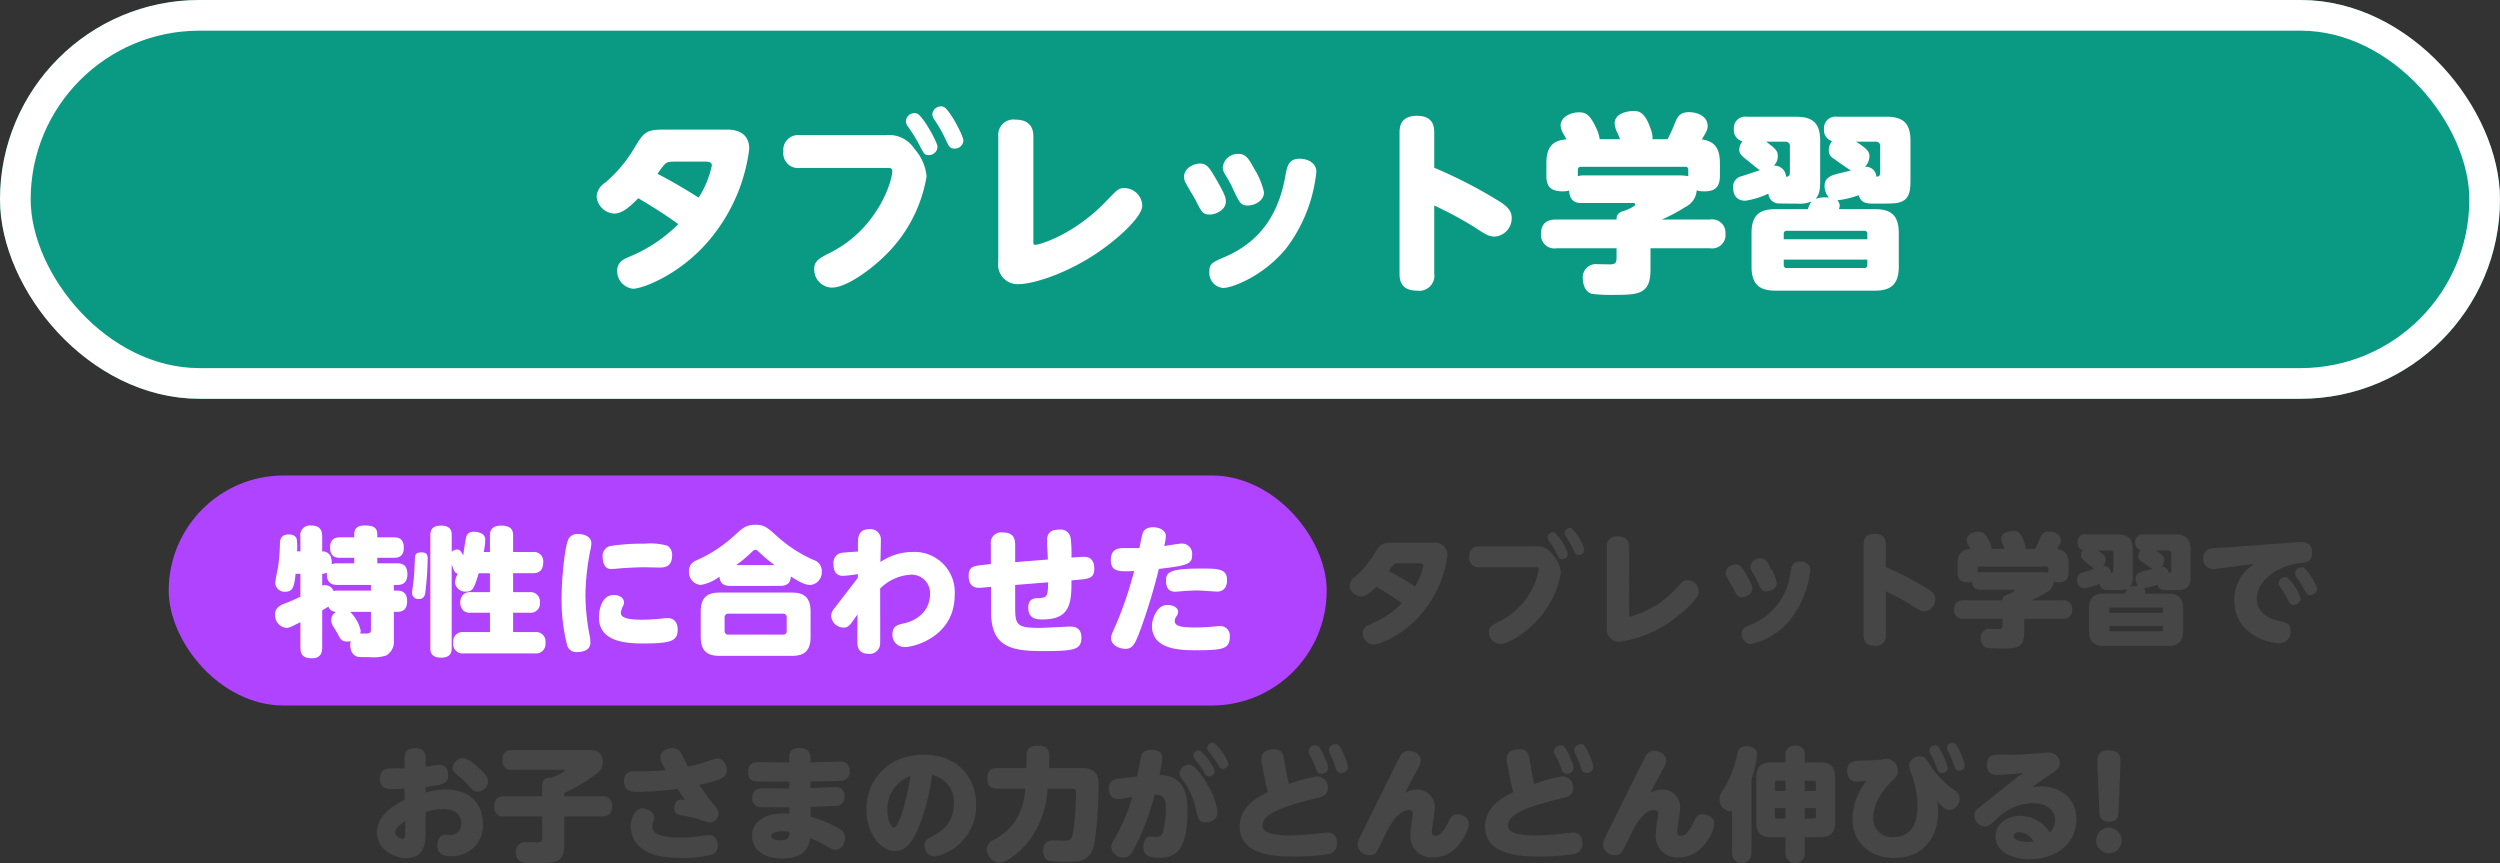 <svg xmlns="http://www.w3.org/2000/svg" width="326" height="112.6" viewBox="0 0 326 112.6">
  <rect x="0" y="0" width="326" height="112.6" fill="#333333" stroke="none"/>
  <g id="グループ_15456" data-name="グループ 15456" transform="translate(-32 -70)">
    <g id="グループ_15121" data-name="グループ 15121" transform="translate(-6 3.75)">
      <path id="パス_67479" data-name="パス 67479" d="M-110.256-10.816c-.512,0-1.44.016-1.888.032-.624.016-1.312.192-1.312,1.3,0,1.376.928,1.376,1.712,1.376.592,0,1.056-.032,1.488-.048v1.488c-1.28.592-3.6,1.968-3.6,4.224S-111.488.9-110.064.9c2.56,0,2.56-2.208,2.56-3.552V-5.088a7.371,7.371,0,0,1,2.272-.416c2.112,0,2.384,1.3,2.384,1.856a1.408,1.408,0,0,1-1.44,1.536c-.16,0-.592-.048-.7-.048-.688,0-.992.768-.992,1.376,0,1.152.8,1.44,1.824,1.44A4.056,4.056,0,0,0-100.016-3.6c0-1.888-1.088-4.448-4.816-4.448a9.255,9.255,0,0,0-2.672.4v-.736c2.176-.272,2.944-.368,2.944-1.52,0-.72-.336-1.36-1.184-1.36-.24,0-1.472.208-1.76.24v-1.008c0-.464,0-1.408-1.376-1.408s-1.376.944-1.376,1.424Zm.1,8.432c0,.448,0,.752-.32.752-.368,0-.992-.32-.992-.816s.608-1.04,1.312-1.472Zm7.5-9.744a1.348,1.348,0,0,0-1.312,1.248c0,.336.16.592.656.992a9.349,9.349,0,0,1,1.328,1.232c.592.672.8.88,1.28.88A1.371,1.371,0,0,0-99.36-9.1c0-.544-.336-.976-1.264-1.808C-101.5-11.68-102.064-12.128-102.656-12.128Zm13.232,7.584h4.912c.96,0,1.328-.432,1.328-1.392a1.157,1.157,0,0,0-1.328-1.232h-4.912v-.416a23.244,23.244,0,0,0,3.792-2.208c.864-.592,1.232-1.008,1.232-1.856,0-1.552-1.248-1.552-1.84-1.552h-9.92c-.928,0-1.328.416-1.328,1.36a1.149,1.149,0,0,0,1.328,1.216h6.72c.032,0,.112.016.112.1,0,.064-.032.08-.272.224a6.766,6.766,0,0,1-1.616.736c-.592,0-1.088.144-1.088,1.072v1.328h-4.912c-.96,0-1.328.448-1.328,1.392a1.149,1.149,0,0,0,1.328,1.232H-92.3v2.88c0,.464-.288.5-.576.5-.224,0-1.264-.032-1.5-.032A1.267,1.267,0,0,0-95.744.144a1.355,1.355,0,0,0,.688,1.248,5.24,5.24,0,0,0,1.984.16c2.384,0,3.648,0,3.648-2.256Zm17.616-4.1c3.488-.768,3.568-1.216,3.568-1.92,0-.624-.352-1.52-1.216-1.52a3,3,0,0,0-1.072.288,22.4,22.4,0,0,1-2.752.768c-.144-.272-.816-1.616-1.008-1.9a1.222,1.222,0,0,0-1.024-.512c-.512,0-1.568.288-1.568,1.216,0,.368.144.672.7,1.648a33.686,33.686,0,0,1-3.92.144c-.8,0-1.52.128-1.52,1.312,0,1.376,1.072,1.376,1.856,1.376a41.836,41.836,0,0,0,5.1-.384c.5.752.736,1.088,1.024,1.472a2.81,2.81,0,0,0-.56-.08c-.624,0-.88.672-.88,1.1,0,.608.288.848.944.96a14.864,14.864,0,0,1,1.952.416,14.936,14.936,0,0,0,1.776.528A1.2,1.2,0,0,0-69.312-4.96a1.228,1.228,0,0,0-.368-.832C-70.448-6.7-71.136-7.664-71.808-8.64Zm-6.144,5.408a1.781,1.781,0,0,1,.176-.736,1.2,1.2,0,0,0,.08-.416c0-.7-.8-1.2-1.52-1.2-1.12,0-1.536,1.52-1.536,2.384a3.561,3.561,0,0,0,.688,2.08C-78.816.592-76.416.864-74.224.864a14.238,14.238,0,0,0,4.08-.432,1.209,1.209,0,0,0,.736-1.216c0-.7-.352-1.312-1.152-1.312-.16,0-1.392.16-1.52.176a18.939,18.939,0,0,1-2.24.144C-76.016-1.776-77.952-2-77.952-3.232ZM-57.312-9.1c3.472-.064,3.872-.064,4.176-.112a1.105,1.105,0,0,0,.928-1.232,1.145,1.145,0,0,0-1.28-1.248c-.544,0-3.232.1-3.84.112v-.688c0-.976-.752-1.2-1.392-1.2-.592,0-1.408.208-1.376,1.232l.016.672h-.24c-.512,0-3.024-.048-3.6-.048-.512,0-1.52,0-1.52,1.264,0,1.2.784,1.232,1.248,1.264s3.9.016,4.128,0v.9c-.08,0-.448.016-.528.016-.448,0-2.656-.048-2.912-.048-.7,0-1.392.208-1.392,1.232a1.079,1.079,0,0,0,.96,1.216c.56.08,3.328.032,3.888.032V-4.9c-4.88-.272-4.88,2.544-4.88,2.9,0,2.016,1.856,2.944,3.936,2.944,3.248,0,3.52-1.856,3.632-2.656a11.406,11.406,0,0,1,1.744.832c1.072.608,1.232.672,1.568.672.912,0,1.232-.944,1.232-1.5,0-.832-.432-1.072-1.04-1.408A16.945,16.945,0,0,0-57.28-4.5l-.016-1.3c1.568-.032,2.944-.1,3.232-.112A1.093,1.093,0,0,0-52.88-7.12,1.1,1.1,0,0,0-54.1-8.368c-.464,0-2.7.128-3.216.128Zm-2.736,6.56c-.016.672-.1,1.12-1.216,1.12-.8,0-1.184-.256-1.184-.56,0-.32.48-.624,1.536-.624A5.454,5.454,0,0,1-60.048-2.544Zm18.576-7.408a3.574,3.574,0,0,1,2.848,3.808A4.24,4.24,0,0,1-41.04-2.176c-1.152.656-1.392.768-1.392,1.44A1.38,1.38,0,0,0-41.056.688a6.745,6.745,0,0,0,5.344-6.8c0-3.424-2.352-6.48-6.816-6.48-4.544,0-7.488,3.152-7.488,7.152,0,3.152,1.872,5.408,3.7,5.408,1.344,0,2.176-.976,2.96-2.736A26.8,26.8,0,0,0-41.472-9.952Zm-2.8.144C-44.864-6-45.9-3.072-46.416-3.072c-.352,0-.864-.8-.864-2.24A4.534,4.534,0,0,1-44.272-9.808Zm14.96,1.648a8.2,8.2,0,0,1-1.6,4.624,7.785,7.785,0,0,1-2.672,2.128A1.273,1.273,0,0,0-34.32-.272,1.79,1.79,0,0,0-32.688,1.5c.912,0,2.7-1.312,3.92-2.928A12.4,12.4,0,0,0-26.4-8.16h3.088c.336,0,.624,0,.624.528a38.57,38.57,0,0,1-.3,4.592c-.176,1.584-.384,1.664-1.328,1.664-.208,0-1.152-.032-1.376-.032-.256,0-1.28,0-1.28,1.344,0,.352.112,1.136.752,1.312a12.661,12.661,0,0,0,2.1.112c.9,0,1.264-.016,1.52-.032A2.309,2.309,0,0,0-20.48-.336c.56-1.68.736-7.04.736-8.08,0-.912-.048-1.52-.608-2-.48-.4-.96-.432-1.984-.432h-3.872c.016-.432.032-1.056.032-1.488,0-.784-.144-1.424-1.5-1.424-1.264,0-1.392.64-1.44.96,0,.064-.032,1.68-.048,1.952h-3.776c-.992,0-1.3.448-1.3,1.36,0,1.12.56,1.328,1.3,1.328Zm12.368-1.328c-.64.08-1.456.176-1.456,1.3,0,.288.048,1.376,1.152,1.376.288,0,1.456-.192,1.9-.256a24.362,24.362,0,0,1-1.984,4.848C-18.016-.992-18.1-.816-18.1-.544A1.554,1.554,0,0,0-16.48.816c.72,0,.992-.48,1.28-.976a32.635,32.635,0,0,0,2.768-7.216c1.28-.032,1.456.608,1.456,1.792a11.662,11.662,0,0,1-.384,3.136.869.869,0,0,1-.928.592c-.112,0-.624-.064-.752-.064-.544,0-.864.64-.864,1.344,0,1.168.752,1.424,2.032,1.424,1.9,0,3.744-.592,3.728-6.208,0-3.968-1.952-4.5-3.648-4.608a18.362,18.362,0,0,0,.352-2.24c0-.768-.768-1.024-1.424-1.024-.672,0-1.184.24-1.328.832-.08.32-.448,2.368-.512,2.64Zm10.4-3.648a.73.73,0,0,0-.848.672.862.862,0,0,0,.24.512,10.094,10.094,0,0,1,1.12,1.584c.224.416.432.608.736.608a.729.729,0,0,0,.7-.688A6.352,6.352,0,0,0-6.544-13.136ZM-7.968-11.28a1.2,1.2,0,0,0-1.216,1.136c0,.32.112.5.576,1.088A9.577,9.577,0,0,1-7.04-5.408c.272,1.232.384,1.648,1.28,1.648.592,0,1.52-.352,1.52-1.28a8.172,8.172,0,0,0-1.232-3.5C-6.032-9.568-7.12-11.28-7.968-11.28Zm3.232-2.864a.741.741,0,0,0-.864.688.868.868,0,0,0,.24.5,12.14,12.14,0,0,1,1.136,1.6c.224.4.368.608.7.608a.718.718,0,0,0,.72-.672A6.373,6.373,0,0,0-4.736-14.144Zm9.184,2.112c-.144-.8-.4-1.264-1.328-1.264-.672,0-1.648.224-1.648,1.232a4.121,4.121,0,0,0,.08.7l.416,2.112c.112.576.16.784.368,1.552-1.072.512-3.68,1.744-3.68,4.48,0,3.9,5.04,3.9,6.912,3.9A27.674,27.674,0,0,0,10.336.352,1.316,1.316,0,0,0,11.344-1.04c0-.928-.432-1.392-1.264-1.392-.144,0-1.36.144-1.552.16a29.082,29.082,0,0,1-3.264.208c-1.056,0-3.632,0-3.632-1.3,0-1.76,3.648-2.688,7.28-3.616.528-.128,1.232-.32,1.232-1.248A1.426,1.426,0,0,0,8.768-9.76a19.616,19.616,0,0,0-3.7.992c-.032-.112-.224-.9-.256-1.12ZM8.8-13.76a.561.561,0,0,0-.256-.048.867.867,0,0,0-.9.784.919.919,0,0,0,.1.4,10.8,10.8,0,0,1,.832,1.792c.192.592.336.72.752.72a.835.835,0,0,0,.88-.768C10.208-11.216,9.28-13.552,8.8-13.76Zm2.656-.144a.775.775,0,0,0-.288-.048.854.854,0,0,0-.9.784,1.387,1.387,0,0,0,.176.512,9.82,9.82,0,0,1,.688,1.68c.128.432.256.768.752.768a.866.866,0,0,0,.9-.784C12.784-11.344,11.9-13.7,11.456-13.9Zm8.768,6.288c.384-.784,1.1-2.128,1.408-2.672.512-.928.64-1.184.64-1.568,0-.912-1.072-1.232-1.536-1.232a1.219,1.219,0,0,0-1.184.752c-.32.544-4,8.064-4.768,9.584-.656,1.312-.752,1.568-.752,1.936A1.5,1.5,0,0,0,15.584.512a1,1,0,0,0,.928-.448c.192-.288.736-1.376,1.072-2.1.832-1.776,1.872-3.328,3.136-3.328a.47.47,0,0,1,.512.5c0,.128-.1.672-.144,1.008a13.392,13.392,0,0,0-.176,1.728A2.749,2.749,0,0,0,23.9.8c3.264,0,4.64-3.6,4.64-4.368,0-.912-.992-1.248-1.5-1.248-.576,0-.832.24-1.136.912-.48,1.056-1.024,1.9-1.7,1.9-.336,0-.5-.192-.5-.56,0-.272.384-2.56.384-3.04a2.285,2.285,0,0,0-2.432-2.432A2.893,2.893,0,0,0,20.224-7.616Zm16.224-4.416c-.144-.8-.4-1.264-1.328-1.264-.672,0-1.648.224-1.648,1.232a4.121,4.121,0,0,0,.08.7l.416,2.112c.112.576.16.784.368,1.552-1.072.512-3.68,1.744-3.68,4.48,0,3.9,5.04,3.9,6.912,3.9A27.674,27.674,0,0,0,42.336.352,1.316,1.316,0,0,0,43.344-1.04c0-.928-.432-1.392-1.264-1.392-.144,0-1.36.144-1.552.16a29.082,29.082,0,0,1-3.264.208c-1.056,0-3.632,0-3.632-1.3,0-1.76,3.648-2.688,7.28-3.616.528-.128,1.232-.32,1.232-1.248A1.426,1.426,0,0,0,40.768-9.76a19.616,19.616,0,0,0-3.7.992c-.032-.112-.224-.9-.256-1.12ZM40.8-13.76a.561.561,0,0,0-.256-.048.867.867,0,0,0-.9.784.919.919,0,0,0,.1.4,10.8,10.8,0,0,1,.832,1.792c.192.592.336.72.752.72a.835.835,0,0,0,.88-.768C42.208-11.216,41.28-13.552,40.8-13.76Zm2.656-.144a.775.775,0,0,0-.288-.048.854.854,0,0,0-.9.784,1.387,1.387,0,0,0,.176.512,9.82,9.82,0,0,1,.688,1.68c.128.432.256.768.752.768a.866.866,0,0,0,.9-.784C44.784-11.344,43.9-13.7,43.456-13.9Zm8.768,6.288c.384-.784,1.1-2.128,1.408-2.672.512-.928.64-1.184.64-1.568,0-.912-1.072-1.232-1.536-1.232a1.219,1.219,0,0,0-1.184.752c-.32.544-4,8.064-4.768,9.584-.656,1.312-.752,1.568-.752,1.936A1.5,1.5,0,0,0,47.584.512a1,1,0,0,0,.928-.448c.192-.288.736-1.376,1.072-2.1.832-1.776,1.872-3.328,3.136-3.328a.47.47,0,0,1,.512.5c0,.128-.1.672-.144,1.008a13.392,13.392,0,0,0-.176,1.728A2.749,2.749,0,0,0,55.9.8c3.264,0,4.64-3.6,4.64-4.368,0-.912-.992-1.248-1.5-1.248-.576,0-.832.24-1.136.912-.48,1.056-1.024,1.9-1.7,1.9-.336,0-.5-.192-.5-.56,0-.272.384-2.56.384-3.04a2.285,2.285,0,0,0-2.432-2.432A2.893,2.893,0,0,0,52.224-7.616ZM72.352-1.824H74.3c1.264,0,2-.432,2-1.984V-9.584c0-1.552-.736-2-2-2H72.352v-.864a1.144,1.144,0,0,0-1.264-1.312,1.151,1.151,0,0,0-1.264,1.312v.864H68.016c-1.264,0-2,.432-2,2v5.776c0,1.552.736,1.984,2,1.984h1.808V.288a1.264,1.264,0,1,0,2.528,0Zm-3.9-7.1a.231.231,0,0,1,.24-.256h1.136v1.328H68.448Zm3.9,1.072V-9.184h1.2a.231.231,0,0,1,.24.256v1.072ZM69.824-5.632v1.376H68.688a.224.224,0,0,1-.24-.256v-1.12Zm2.528,0h1.44v1.12a.224.224,0,0,1-.24.256h-1.2Zm-6.96-3.76a14,14,0,0,0,.736-3.216.955.955,0,0,0-.24-.688,1.612,1.612,0,0,0-1.1-.384c-.992,0-1.152.592-1.216.848A13.478,13.478,0,0,1,62.1-8.688c-.832,1.36-.864,1.408-.864,1.84a1.493,1.493,0,0,0,1.632,1.616V.3a1.264,1.264,0,1,0,2.528,0Zm24.16-4.368a.49.49,0,0,0-.24-.048.711.711,0,0,0-.736.656,1.262,1.262,0,0,0,.16.448,11.215,11.215,0,0,1,.8,1.792c.176.544.368.72.7.72a.709.709,0,0,0,.736-.672C90.976-11.216,90.048-13.536,89.552-13.76Zm2.32-.336a.69.69,0,0,0-.272-.048.7.7,0,0,0-.72.64,1.366,1.366,0,0,0,.144.432,14.6,14.6,0,0,1,.752,1.808c.176.528.32.752.736.752a.682.682,0,0,0,.7-.672C93.216-11.536,92.336-13.872,91.872-14.1ZM89.6-6.528c.832.944,1.2,1.152,1.616,1.152A1.522,1.522,0,0,0,92.544-6.9a1.327,1.327,0,0,0-.64-1.04,11.57,11.57,0,0,1-3.1-3.136c-.752-1.136-.848-1.28-1.44-1.28a1.306,1.306,0,0,0-1.408,1.184,2.929,2.929,0,0,0,.3,1.072,12.355,12.355,0,0,1,.784,4.208c0,1.424-.272,4.048-3.216,4.048A2.386,2.386,0,0,1,81.28-4.352c0-2.432,1.968-4.352,2.7-5.072a1.319,1.319,0,0,0,.5-1.024,1.521,1.521,0,0,0-1.408-1.6c-.192,0-.912.112-1.072.128-.72.064-1.328.1-2.5.112-.7.016-1.632.1-1.632,1.344,0,.784.432,1.392,1.152,1.392.16,0,.544-.032,1.392-.128A8.253,8.253,0,0,0,78.56-4.224c0,3.184,2.368,5.1,5.472,5.1,3.968,0,5.7-2.944,5.7-6.032A6.164,6.164,0,0,0,89.6-6.528Zm11.2-3.68c-1.312.992-3.376,2.656-4.672,3.68-1.536,1.2-1.664,1.328-1.664,1.872a1.44,1.44,0,0,0,1.392,1.424c.432,0,.592-.128,1.392-.848A6.9,6.9,0,0,1,102-6.272c2.016,0,2.992,1.04,2.992,2.256a2.152,2.152,0,0,1-.7,1.584A4.557,4.557,0,0,0,100.4-4.608c-1.648,0-3.184,1.024-3.184,2.656,0,2.128,2.288,2.992,4.432,2.992,2.944,0,6.112-1.6,6.112-5.264,0-2.848-2.32-4.224-4.576-4.224a8.586,8.586,0,0,0-1.216.112c1.12-.832,1.136-.832,2.048-1.44,1.424-.96,1.584-1.088,1.584-1.68a1.406,1.406,0,0,0-1.472-1.408c-.368,0-2.176.16-3.216.24-.9.064-1.824.032-3.344.032-.768,0-1.488.192-1.488,1.312,0,1.056.672,1.328,1.424,1.328C98.32-9.952,100.1-10.128,100.8-10.208Zm1.36,8.928a5.928,5.928,0,0,1-.848.064c-.752,0-1.728-.24-1.728-.736,0-.256.208-.528.7-.528A2.294,2.294,0,0,1,102.16-1.28Zm8.592-4c.032.592.048,1.424,1.264,1.424,1.184,0,1.216-.8,1.248-1.424l.24-6.048c.032-.784.08-1.84-1.568-1.84-1.5,0-1.472,1.136-1.44,1.84ZM112-3.072a1.673,1.673,0,0,0-1.664,1.664A1.663,1.663,0,0,0,112,.256a1.653,1.653,0,0,0,1.664-1.664A1.663,1.663,0,0,0,112-3.072Z" transform="translate(201 177.25)" fill="#464646"/>
      <g id="グループ_14776" data-name="グループ 14776" transform="translate(5.5 48.25)">
        <g id="グループ_14775" data-name="グループ 14775" transform="translate(-58 13)">
          <path id="パス_67478" data-name="パス 67478" d="M-56.928-12.224c-1.536,0-1.68.256-2.512,1.632a11.22,11.22,0,0,1-2.4,2.816,1.452,1.452,0,0,0-.688,1.136,1.552,1.552,0,0,0,1.472,1.424c.672,0,1.312-.576,2-1.28,1.664.976,2.608,1.632,3.344,2.16a12.463,12.463,0,0,1-4.08,2.72c-.432.176-1.024.432-1.024,1.184a1.482,1.482,0,0,0,1.328,1.488c.832,0,4.32-1.312,6.8-4.608a14.575,14.575,0,0,0,2.9-7.056,1.616,1.616,0,0,0-1.872-1.616Zm3.392,2.672c.3,0,.624.016.624.32a8.074,8.074,0,0,1-1.1,2.688c-.944-.608-2.176-1.344-3.424-1.984a5.146,5.146,0,0,1,.624-.832c.16-.16.368-.192.848-.192Zm15.36.528c.176,0,.32.032.32.256A9.622,9.622,0,0,1-42.944-2c-1.024.528-1.424.72-1.424,1.424A1.5,1.5,0,0,0-42.9.96c1.264,0,3.312-1.584,4.256-2.5A11.941,11.941,0,0,0-34.992-8.32,3.978,3.978,0,0,0-36-10.608a2.514,2.514,0,0,0-2.4-1.152h-7.168a1.234,1.234,0,0,0-1.376,1.36,1.233,1.233,0,0,0,1.376,1.376Zm4.592-5.1a.409.409,0,0,0-.176-.032.716.716,0,0,0-.752.672.992.992,0,0,0,.192.464,11.624,11.624,0,0,1,.96,1.712c.208.448.3.672.7.672a.71.71,0,0,0,.736-.672A6.762,6.762,0,0,0-33.584-14.128Zm-2.224.56a.384.384,0,0,0-.16-.032.719.719,0,0,0-.752.688.9.9,0,0,0,.208.48,15.043,15.043,0,0,1,.848,1.36c.464.9.5.976.864.976a.72.72,0,0,0,.72-.688A6.733,6.733,0,0,0-35.808-13.568Zm9.728,1.9c0-1.088-.72-1.392-1.488-1.392a1.275,1.275,0,0,0-1.44,1.392v10.5A1.621,1.621,0,0,0-27.28.672,15.389,15.389,0,0,0-19.7-2.7c1.056-.816,2.7-2.32,2.7-3.184a1.508,1.508,0,0,0-1.472-1.456c-.5,0-.592.112-1.456,1.008a12.237,12.237,0,0,1-6,3.728c-.16,0-.16-.08-.16-.336ZM-13.5-8.272a1.092,1.092,0,0,0,.16.544c.1.192.656,1.12.768,1.328.544,1.072.64,1.264,1.216,1.264s1.344-.432,1.344-1.072c0-.32-.064-.592-.816-1.888-.56-.944-.752-1.3-1.36-1.3C-12.608-9.392-13.5-9.072-13.5-8.272Zm3.232-.816a1.187,1.187,0,0,0,.192.608,11.027,11.027,0,0,1,.688,1.264c.512,1.088.624,1.328,1.216,1.328.528,0,1.344-.368,1.344-1.1A6.288,6.288,0,0,0-7.648-8.96c-.48-.88-.72-1.232-1.3-1.232A1.251,1.251,0,0,0-10.272-9.088Zm7.808.4c0-.752-.7-1.1-1.392-1.1-.944,0-1.056.656-1.2,1.472A8.261,8.261,0,0,1-10.1-1.6c-1.072.464-1.3.56-1.3,1.248A1.26,1.26,0,0,0-10.24.992,9.115,9.115,0,0,0-4.976-2.32,12.655,12.655,0,0,0-2.464-8.688Zm9.84,2.8a30.721,30.721,0,0,1,3.408,1.84c.88.576,1.152.752,1.664.752A1.53,1.53,0,0,0,13.84-4.864c0-.512-.272-.88-.96-1.328a39.361,39.361,0,0,0-5.5-2.848v-2.9c0-.464-.032-1.44-1.44-1.44-1.44,0-1.456,1.008-1.456,1.44V-.224c0,.48.048,1.44,1.456,1.44a1.264,1.264,0,0,0,1.44-1.44Zm13.808-5.536a3.212,3.212,0,0,0-.336-1.024c-.528-1.12-.912-1.216-1.392-1.216-.8,0-1.536.464-1.536,1.088a1.639,1.639,0,0,0,.272.768c.032.064.192.336.224.4-1.12.08-1.68.592-1.68,1.984v1.088c0,.976.5,1.264,1.376,1.264a1.726,1.726,0,0,0,.512-.064c.08,1.04.736,1.04,1.088,1.04h4.272c.048,0,.16,0,.16.128,0,.16-.72.464-.944.528-.608.176-.608.5-.608.72H17.584c-.672,0-1.3.208-1.3,1.2a1.118,1.118,0,0,0,1.3,1.2h5.008v.7c0,.448-.032.624-.512.64-.16,0-.9-.016-1.072-.016a1.1,1.1,0,0,0-1.232,1.2c0,.352.128,1.12.784,1.28a13.847,13.847,0,0,0,1.968.08c1.952,0,2.9-.112,2.9-2.1V-2.32H30.4a1.113,1.113,0,0,0,1.28-1.216A1.112,1.112,0,0,0,30.4-4.72H26.368A12.917,12.917,0,0,0,28.32-5.76a1.666,1.666,0,0,0,.96-1.392,2.09,2.09,0,0,0,.624.08c.784,0,1.312-.24,1.312-1.3V-9.424c0-1.472-.64-1.84-1.5-1.984.384-.656.48-.816.48-1.12,0-.9-.992-1.152-1.536-1.152-.8,0-.992.384-1.248,1.04a10.7,10.7,0,0,1-.56,1.216H25.6a2.429,2.429,0,0,0-.192-.944c-.48-1.344-.96-1.408-1.408-1.408-.32,0-1.568.112-1.568,1.04a1.908,1.908,0,0,0,.224.768c.1.208.16.384.224.544ZM19.36-8.88a.231.231,0,0,1,.256-.24h8.72a.219.219,0,0,1,.24.24v.544A4.077,4.077,0,0,0,27.7-8.4H19.744a1.714,1.714,0,0,0-.384.064ZM41.008-13.3a.957.957,0,0,0-1.1,1.04.948.948,0,0,0,.672.992,1.2,1.2,0,0,0-.272.736.748.748,0,0,0,.352.688c1.3.928,1.456,1.008,1.488,1.024-.192.064-1.2.288-1.424.368-.64.224-.768.56-.768.912a1.493,1.493,0,0,0,.368.992,2.487,2.487,0,0,0-1.12.1c.368-.416.384-.848.384-1.7v-3.168c0-1.552-.736-1.984-2-1.984H33.472a.946.946,0,0,0-1.088,1.04.935.935,0,0,0,.72,1.008,1.127,1.127,0,0,0-.272.688c0,.4.208.528.944,1.12.576.464.624.528.8.592-.224.08-1.3.432-1.536.512a.888.888,0,0,0-.72.944c0,.608.272,1.1,1.024,1.1a6.95,6.95,0,0,0,1.92-.592.865.865,0,0,0,.9.816c.224.016,1.216.016,1.488.016a2.651,2.651,0,0,0,1.216-.176,2.085,2.085,0,0,0-.3.64h-2.7c-1.264,0-2,.432-2,1.984V-.784c0,1.552.736,2,2,2h8.288c1.264,0,2-.448,2-2V-3.6c0-1.552-.736-1.984-2-1.984H41.152a1.4,1.4,0,0,0,.064-.3.616.616,0,0,0-.208-.432A7.81,7.81,0,0,0,42.8-6.752c.208.7.72.7,1.3.7h.448c1.392,0,1.552-.032,1.92-.208.656-.32.656-1.12.656-1.888v-3.168c0-1.552-.736-1.984-2-1.984ZM36.544-3.072V-3.52a.228.228,0,0,1,.256-.256h6.464a.222.222,0,0,1,.256.256v.448ZM43.52-.928a.228.228,0,0,1-.256.256H36.8a.228.228,0,0,1-.256-.256v-.448H43.52ZM36.672-11.216a.346.346,0,0,1,.384.384v2.144c0,.336-.1.384-.32.4a.966.966,0,0,0-1.024-.928,1.076,1.076,0,0,0,.336-.8c0-.432-.192-.624-.976-1.2Zm7.92,2.48c0,.384-.08.416-.32.448a.869.869,0,0,0-.944-.832,1.347,1.347,0,0,0,.368-.864c0-.368-.144-.624-1.12-1.232h1.632a.346.346,0,0,1,.384.384Zm10.832-.736a8.08,8.08,0,0,0-.96.752A5.455,5.455,0,0,0,52.832-4.7C52.832-.192,57.424.88,58.7.88A1.462,1.462,0,0,0,60.16-.736c0-.944-.464-1.04-1.6-1.312-1.152-.272-2.8-1.024-2.8-2.88,0-2.288,2.56-4.3,5.648-4.64.832-.1,1.552-.176,1.552-1.328A1.227,1.227,0,0,0,61.6-12.3c-.192,0-.464,0-.656.016l-8.992.656c-.288.016-1.52.08-1.952.128a1.176,1.176,0,0,0-1.2,1.3A1.242,1.242,0,0,0,50.08-8.8a5.965,5.965,0,0,0,.656-.064Zm4.288,1.744a.384.384,0,0,0-.16-.032.9.9,0,0,0-.944.8,1.11,1.11,0,0,0,.256.592,10.085,10.085,0,0,1,.944,1.584c.208.416.384.656.752.656a.946.946,0,0,0,.928-.8A6.637,6.637,0,0,0,59.712-7.728Zm2.144-1.28a.306.306,0,0,0-.16-.016.884.884,0,0,0-.944.8.8.8,0,0,0,.16.448c.208.3.768,1.152.848,1.312.544,1.008.592,1.072.944,1.072a.934.934,0,0,0,.928-.816A6.754,6.754,0,0,0,61.856-9.008Z" transform="translate(329.028 88)" fill="#464646"/>
          <g id="グループ_14774" data-name="グループ 14774" transform="translate(-19.359)">
            <rect id="長方形_1020" data-name="長方形 1020" width="151" height="30" rx="15" transform="translate(131.859 67)" fill="#af43ff"/>
            <path id="パス_67480" data-name="パス 67480" d="M-56.484-4.41c.27-.162.684-.414.81-.486a1.04,1.04,0,0,0,1.026.684,1.22,1.22,0,0,0-.666,1.044,1.6,1.6,0,0,0,.252.828c.09.144.558.9.648,1.08.27.54.45.918,1.188.918a2.166,2.166,0,0,0,.45-.054,2.207,2.207,0,0,0-.054.468c0,.342.072,1.26.846,1.53.18.072.27.09,1.692.09a5.405,5.405,0,0,0,2.16-.216,2.083,2.083,0,0,0,.99-2.034V-4.212h.4c.666,0,1.332-.216,1.332-1.386,0-1.35-.918-1.386-1.332-1.386h-.4v-.738h.4c.684,0,1.368-.216,1.368-1.422,0-1.368-.936-1.4-1.368-1.4H-49.3v-.72h2.178c.648,0,1.278-.216,1.278-1.332,0-1.3-.882-1.332-1.278-1.332H-49.3v-.4c0-.954-.63-1.152-1.656-1.152-.828,0-1.35.306-1.35,1.152v.4H-54.18c-.648,0-1.278.216-1.278,1.35,0,1.278.882,1.314,1.278,1.314h1.872v.72h-2.214a1.517,1.517,0,0,0-.72.126,2.371,2.371,0,0,0-.144-1.044,1.137,1.137,0,0,0-1.1-.63v-1.926c0-1.062-.468-1.458-1.512-1.458a1.249,1.249,0,0,0-1.332,1.458v1.908h-.432A7.44,7.44,0,0,0-59.8-13.68c-.144-.594-.828-.63-1.026-.63-1.116,0-1.152.774-1.17,1.17a23.62,23.62,0,0,1-.234,3.006c-.054.306-.378,1.8-.378,2.142a1.2,1.2,0,0,0,1.3,1.152c.954,0,1.188-.576,1.35-2.34h.63v2.988a22.556,22.556,0,0,1-2.214.954c-1.08.45-1.08,1.062-1.08,1.35a1.639,1.639,0,0,0,1.458,1.764c.342,0,.45-.054,1.836-.738V.4c0,1.116.5,1.44,1.53,1.44,1.242,0,1.314-.936,1.314-1.44Zm6.354.2V-2c0,.414-.018.612-.648.612h-.756a1.394,1.394,0,0,0,.072-.36,4.885,4.885,0,0,0-1.386-2.466ZM-56.484-9.18a1.454,1.454,0,0,0,.612-.144c-.09,1.332.63,1.6,1.35,1.6h4.392v.738h-4.32a1.581,1.581,0,0,0-.54.072A1.21,1.21,0,0,0-56.124-7.7a1.526,1.526,0,0,0-.36.054Zm21.06-2.844a8.163,8.163,0,0,0,.2-1.548.885.885,0,0,0-.36-.792,2.074,2.074,0,0,0-1.152-.288.919.919,0,0,0-.918.522c-.144.342-.378,2.16-.45,2.574-.252-.5-.4-.792-.792-.792a1.112,1.112,0,0,0-.7.306V-14.2c0-.378,0-1.26-1.4-1.26-1.386,0-1.386.9-1.386,1.26V.5c0,.378,0,1.26,1.4,1.26C-39.6,1.764-39.6.864-39.6.5V-10.4c.036.108.162.45.252.684.162.432.378.486.54.522a2.99,2.99,0,0,0-.36,1.17,1.344,1.344,0,0,0,1.44,1.17c.918,0,1.062-.486,1.656-2.394h1.458v2.466h-2.52a1.215,1.215,0,0,0-.936.288,1.508,1.508,0,0,0-.414,1.062,1.515,1.515,0,0,0,.4,1.044,1.28,1.28,0,0,0,.954.288h2.52v2.52h-3.438A1.229,1.229,0,0,0-39.4-.18a1.22,1.22,0,0,0,1.35,1.386h9.324a1.229,1.229,0,0,0,1.35-1.4,1.22,1.22,0,0,0-1.35-1.386H-31.59V-4.1h2.142a1.208,1.208,0,0,0,1.35-1.35,1.216,1.216,0,0,0-1.35-1.332H-31.59V-9.252h2.574c.468,0,1.35-.108,1.35-1.4a1.214,1.214,0,0,0-1.35-1.368H-31.59v-2.124c0-.72-.216-1.314-1.6-1.314-1.422,0-1.422.954-1.422,1.314v2.124Zm-8.1.054c-.846,0-.846.342-.882,1.008-.036.846-.072,1.764-.144,2.52-.018.252-.216,1.476-.216,1.746a.794.794,0,0,0,.882.81c.486,0,.738-.252.828-.756a38.579,38.579,0,0,0,.324-4.41C-42.732-11.5-42.732-11.97-43.524-11.97Zm18.252,5.922A24.07,24.07,0,0,0-24.534.18a1.2,1.2,0,0,0,1.314.846c.918,0,1.71-.36,1.71-1.224a5.227,5.227,0,0,0-.126-1.044,28.631,28.631,0,0,1-.522-5.13,31.353,31.353,0,0,1,.612-5.742,6.038,6.038,0,0,0,.162-1.026c0-.9-.954-1.224-1.71-1.224a1.325,1.325,0,0,0-1.224.558C-24.858-12.96-25.272-8.406-25.272-6.048Zm14.418-5.6a1.4,1.4,0,0,0-.612-1.188,8.217,8.217,0,0,0-2.952-.27,28.277,28.277,0,0,0-4.392.288,1.3,1.3,0,0,0-1.1,1.458c0,.684.216,1.566,1.116,1.566.234,0,.846-.072.936-.072,1.1-.09,2.394-.162,3.492-.162.27,0,1.6.036,1.908.036C-11.358-9.99-10.854-10.44-10.854-11.646Zm-9.54,8.19c0,3.222,3.708,3.366,5.8,3.366,3.744,0,4.464-.378,4.464-1.818,0-.9-.45-1.494-1.35-1.494-.126,0-.342.018-.828.072a22.318,22.318,0,0,1-2.412.144c-1.818,0-2.826-.216-2.826-.918a2.822,2.822,0,0,1,.342-.972.915.915,0,0,0,.072-.36c0-.63-.63-.972-1.35-.972C-19.944-6.408-20.394-4.7-20.394-3.456ZM3.2-7.6c1.188,0,1.386-.612,1.422-1.224,1.44.918,2,1.1,2.556,1.1A1.644,1.644,0,0,0,8.658-9.486a1.468,1.468,0,0,0-1.026-1.476,17.805,17.805,0,0,1-4.986-3.276C1.548-15.21,1.152-15.57,0-15.57c-1.188,0-1.638.4-2.628,1.3A18.1,18.1,0,0,1-7.776-10.89,1.416,1.416,0,0,0-8.658-9.5,1.669,1.669,0,0,0-7.146-7.722,5.7,5.7,0,0,0-4.68-8.8c.054.72.36,1.206,1.44,1.206ZM-2.5-10.314a17.829,17.829,0,0,0,1.944-1.62c.288-.27.4-.378.558-.378s.27.108.558.378A18.9,18.9,0,0,0,2.5-10.314ZM7.2-4.23c0-1.98-.954-2.5-2.484-2.5H-4.626c-1.548,0-2.5.522-2.5,2.5V-.972c0,1.98.954,2.5,2.5,2.5H4.716c1.53,0,2.484-.522,2.484-2.5Zm-3.114,2.5a.445.445,0,0,1-.486.486H-3.51a.455.455,0,0,1-.5-.5V-3.474a.455.455,0,0,1,.5-.5H3.6a.454.454,0,0,1,.486.486ZM10.35-4.734a1.567,1.567,0,0,0-.468,1.026A1.631,1.631,0,0,0,11.5-2.16c.612,0,.792-.234,1.818-1.728L13.3-.432c0,.576-.018,1.692,1.476,1.692A1.361,1.361,0,0,0,16.272-.09c.018-.126,0-6.678,0-7.164a6.132,6.132,0,0,1,3.924-1.8A2.4,2.4,0,0,1,22.77-6.462c0,1.638-1.1,3.24-3.456,3.762-.7.144-1.44.324-1.44,1.4A1.583,1.583,0,0,0,19.458.378c1.368,0,6.534-1.44,6.534-6.786a5.253,5.253,0,0,0-5.508-5.616,7.414,7.414,0,0,0-4.176,1.314c.018-.414.054-2.412.054-2.862a1.345,1.345,0,0,0-1.512-1.422c-1.476,0-1.476,1.17-1.476,1.926v.99c-.288.018-1.638.108-1.944.144a1.3,1.3,0,0,0-1.242,1.476c0,.648.144,1.548,1.224,1.548a14.67,14.67,0,0,0,1.944-.234v.5Zm30.87-6.552a16.122,16.122,0,0,0-.108-2.538,1.3,1.3,0,0,0-1.458-1.116c-.576,0-1.62.054-1.62,1.4,0,.36.09,2.106.108,2.5l-4.266.342v-2.286c0-.846-.27-1.584-1.62-1.584a1.365,1.365,0,0,0-1.548,1.584v2.538l-.522.054c-1.656.18-2.376.18-2.376,1.494,0,1.548,1.062,1.548,1.422,1.548.108,0,.99-.072,1.152-.09l.342-.036.018,3.438C30.762.522,33.714.9,37.44.9c4.1,0,5.076-.144,5.076-1.764,0-1.08-.612-1.44-1.512-1.44-.162,0-3.276.18-3.888.18-3.24,0-3.24-.414-3.24-3.168v-2.43l4.3-.342c-.036,1.8-.108,2.016-1.206,2.052-.558.018-1.386.036-1.386,1.242,0,1.548,1.206,1.548,1.89,1.548,3.564,0,3.762-2.124,3.744-5.094L41.8-8.37c1.62-.144,2.394-.162,2.394-1.476,0-1.548-1.062-1.548-1.386-1.548-.126,0-.99.054-1.206.072ZM52.614-9.81c3.762-.45,4.338-.63,4.338-1.818a1.331,1.331,0,0,0-1.368-1.494c-.27,0-1.692.234-2.268.324a7.994,7.994,0,0,0,.216-1.26c0-.846-.936-1.188-1.656-1.188-1.008,0-1.3.5-1.386.828-.126.414-.36,1.638-.414,1.89H47.988c-.846,0-1.638.252-1.638,1.548,0,1.584,1.116,1.53,3.042,1.44a48.284,48.284,0,0,1-2.358,6.966c-.576,1.3-.648,1.44-.648,1.782,0,.936,1.08,1.4,1.854,1.4.972,0,1.278-.558,2.106-2.862A76.5,76.5,0,0,0,52.614-9.81Zm-.9,7.416c0,3.186,3.852,3.186,5.868,3.186,3.456,0,4.284-.2,4.284-1.782a1.239,1.239,0,0,0-1.314-1.368c-.2,0-.972.072-1.134.09-.54.054-1.35.09-1.944.09-1.692,0-2.79-.09-2.79-.846a1.09,1.09,0,0,1,.216-.594,1.186,1.186,0,0,0,.234-.576c0-.54-.594-.918-1.422-.918C52.29-5.112,51.714-3.168,51.714-2.394ZM53.55-8.28c0,.81.27,1.44,1.17,1.44.18,0,1.008-.072,1.206-.09C56.178-6.948,56.79-7,57.69-7c.414,0,2.286.144,2.52.144,1.026,0,1.3-.828,1.3-1.476,0-1.476-1.08-1.53-3.33-1.53C54.054-9.864,53.55-9.414,53.55-8.28Z" transform="translate(208.359 89)" fill="#fff"/>
          </g>
        </g>
      </g>
    </g>
    <g id="グループ_15119" data-name="グループ 15119" transform="translate(0 -104)">
      <g id="長方形_901" data-name="長方形 901" transform="translate(32 174)" fill="#0a9a84" stroke="#fff" stroke-width="4">
        <rect width="326" height="52" rx="26" stroke="none"/>
        <rect x="2" y="2" width="322" height="48" rx="24" fill="none"/>
      </g>
      <path id="パス_67477" data-name="パス 67477" d="M-76.45-19.1c-2.4,0-2.625.4-3.925,2.55a17.532,17.532,0,0,1-3.75,4.4A2.268,2.268,0,0,0-85.2-10.375,2.424,2.424,0,0,0-82.9-8.15c1.05,0,2.05-.9,3.125-2,2.6,1.525,4.075,2.55,5.225,3.375a19.474,19.474,0,0,1-6.375,4.25c-.675.275-1.6.675-1.6,1.85A2.315,2.315,0,0,0-80.45,1.65c1.3,0,6.75-2.05,10.625-7.2A22.774,22.774,0,0,0-65.3-16.575c0-2.525-2.35-2.525-2.925-2.525Zm5.3,4.175c.475,0,.975.025.975.5a12.615,12.615,0,0,1-1.725,4.2c-1.475-.95-3.4-2.1-5.35-3.1a8.041,8.041,0,0,1,.975-1.3c.25-.25.575-.3,1.325-.3Zm24,.825c.275,0,.5.05.5.4,0,1.45-2,7.525-7.95,10.575C-56.2-2.3-56.825-2-56.825-.9a2.344,2.344,0,0,0,2.3,2.4c1.975,0,5.175-2.475,6.65-3.9a18.657,18.657,0,0,0,5.7-10.6,6.216,6.216,0,0,0-1.575-3.575,3.928,3.928,0,0,0-3.75-1.8H-58.7a1.928,1.928,0,0,0-2.15,2.125A1.927,1.927,0,0,0-58.7-14.1Zm7.175-7.975a.639.639,0,0,0-.275-.05,1.119,1.119,0,0,0-1.175,1.05,1.55,1.55,0,0,0,.3.725,18.163,18.163,0,0,1,1.5,2.675c.325.7.475,1.05,1.1,1.05a1.109,1.109,0,0,0,1.15-1.05C-37.375-18.3-39.225-21.825-39.975-22.075Zm-3.475.875a.6.6,0,0,0-.25-.05,1.123,1.123,0,0,0-1.175,1.075,1.412,1.412,0,0,0,.325.75A23.506,23.506,0,0,1-43.225-17.3c.725,1.4.775,1.525,1.35,1.525A1.125,1.125,0,0,0-40.75-16.85C-40.75-17.45-42.675-20.95-43.45-21.2Zm15.2,2.975c0-1.7-1.125-2.175-2.325-2.175a1.992,1.992,0,0,0-2.25,2.175v16.4a2.533,2.533,0,0,0,2.7,2.875C-28.25,1.05-23-.5-18.275-4.225-16.625-5.5-14.05-7.85-14.05-9.2a2.356,2.356,0,0,0-2.3-2.275c-.775,0-.925.175-2.275,1.575C-22.9-5.375-27.475-4.075-28-4.075c-.25,0-.25-.125-.25-.525Zm19.65,5.3a1.706,1.706,0,0,0,.25.85c.15.3,1.025,1.75,1.2,2.075.85,1.675,1,1.975,1.9,1.975S-3.15-8.7-3.15-9.7c0-.5-.1-.925-1.275-2.95C-5.3-14.125-5.6-14.675-6.55-14.675-7.2-14.675-8.6-14.175-8.6-12.925ZM-3.55-14.2a1.854,1.854,0,0,0,.3.95,17.229,17.229,0,0,1,1.075,1.975c.8,1.7.975,2.075,1.9,2.075.825,0,2.1-.575,2.1-1.725A9.824,9.824,0,0,0,.55-14c-.75-1.375-1.125-1.925-2.025-1.925A1.955,1.955,0,0,0-3.55-14.2Zm12.2.625c0-1.175-1.1-1.725-2.175-1.725C5-15.3,4.825-14.275,4.6-13,3.525-6.925.3-4.05-3.275-2.5-4.95-1.775-5.3-1.625-5.3-.55a1.968,1.968,0,0,0,1.8,2.1c1.175,0,5.275-1.55,8.225-5.175A19.773,19.773,0,0,0,8.65-13.575ZM24.025-9.2A48,48,0,0,1,29.35-6.325c1.375.9,1.8,1.175,2.6,1.175A2.391,2.391,0,0,0,34.125-7.6c0-.8-.425-1.375-1.5-2.075a61.5,61.5,0,0,0-8.6-4.45V-18.65c0-.725-.05-2.25-2.25-2.25-2.25,0-2.275,1.575-2.275,2.25V-.35c0,.75.075,2.25,2.275,2.25a1.975,1.975,0,0,0,2.25-2.25ZM45.6-17.85a5.019,5.019,0,0,0-.525-1.6c-.825-1.75-1.425-1.9-2.175-1.9-1.25,0-2.4.725-2.4,1.7a2.561,2.561,0,0,0,.425,1.2c.05.1.3.525.35.625-1.75.125-2.625.925-2.625,3.1v1.7c0,1.525.775,1.975,2.15,1.975a2.7,2.7,0,0,0,.8-.1c.125,1.625,1.15,1.625,1.7,1.625h6.675c.075,0,.25,0,.25.2,0,.25-1.125.725-1.475.825-.95.275-.95.775-.95,1.125H39.975c-1.05,0-2.025.325-2.025,1.875a1.747,1.747,0,0,0,2.025,1.875H47.8v1.1c0,.7-.05.975-.8,1-.25,0-1.4-.025-1.675-.025A1.713,1.713,0,0,0,43.4.325c0,.55.2,1.75,1.225,2A21.636,21.636,0,0,0,47.7,2.45c3.05,0,4.525-.175,4.525-3.275v-2.8H60a1.74,1.74,0,0,0,2-1.9,1.738,1.738,0,0,0-2-1.85H53.7A20.182,20.182,0,0,0,56.75-9a2.6,2.6,0,0,0,1.5-2.175,3.265,3.265,0,0,0,.975.125c1.225,0,2.05-.375,2.05-2.025v-1.65c0-2.3-1-2.875-2.35-3.1.6-1.025.75-1.275.75-1.75,0-1.4-1.55-1.8-2.4-1.8-1.25,0-1.55.6-1.95,1.625a16.723,16.723,0,0,1-.875,1.9H52.5a3.8,3.8,0,0,0-.3-1.475c-.75-2.1-1.5-2.2-2.2-2.2-.5,0-2.45.175-2.45,1.625a2.981,2.981,0,0,0,.35,1.2c.15.325.25.6.35.85Zm-2.85,3.975a.362.362,0,0,1,.4-.375H56.775a.342.342,0,0,1,.375.375v.85a6.371,6.371,0,0,0-1.375-.1H43.35a2.678,2.678,0,0,0-.6.1Zm33.825-6.9A1.5,1.5,0,0,0,74.85-19.15,1.482,1.482,0,0,0,75.9-17.6a1.871,1.871,0,0,0-.425,1.15,1.169,1.169,0,0,0,.55,1.075c2.025,1.45,2.275,1.575,2.325,1.6-.3.1-1.875.45-2.225.575-1,.35-1.2.875-1.2,1.425a2.332,2.332,0,0,0,.575,1.55,3.887,3.887,0,0,0-1.75.15c.575-.65.6-1.325.6-2.65v-4.95c0-2.425-1.15-3.1-3.125-3.1H64.8a1.478,1.478,0,0,0-1.7,1.625,1.461,1.461,0,0,0,1.125,1.575A1.761,1.761,0,0,0,63.8-16.5c0,.625.325.825,1.475,1.75.9.725.975.825,1.25.925-.35.125-2.025.675-2.4.8A1.387,1.387,0,0,0,63-11.55c0,.95.425,1.725,1.6,1.725a10.859,10.859,0,0,0,3-.925A1.352,1.352,0,0,0,69-9.475c.35.025,1.9.025,2.325.025a4.142,4.142,0,0,0,1.9-.275,3.259,3.259,0,0,0-.475,1H68.525c-1.975,0-3.125.675-3.125,3.1v4.4C65.4,1.2,66.55,1.9,68.525,1.9h12.95c1.975,0,3.125-.7,3.125-3.125v-4.4c0-2.425-1.15-3.1-3.125-3.1H76.8a2.188,2.188,0,0,0,.1-.475.962.962,0,0,0-.325-.675,12.2,12.2,0,0,0,2.8-.675c.325,1.1,1.125,1.1,2.025,1.1h.7c2.175,0,2.425-.05,3-.325,1.025-.5,1.025-1.75,1.025-2.95v-4.95c0-2.425-1.15-3.1-3.125-3.1ZM69.6-4.8v-.7a.357.357,0,0,1,.4-.4H80.1a.347.347,0,0,1,.4.4v.7ZM80.5-1.45a.357.357,0,0,1-.4.4H70a.357.357,0,0,1-.4-.4v-.7H80.5ZM69.8-17.525a.541.541,0,0,1,.6.6v3.35c0,.525-.15.6-.5.625a1.51,1.51,0,0,0-1.6-1.45,1.68,1.68,0,0,0,.525-1.25c0-.675-.3-.975-1.525-1.875ZM82.175-13.65c0,.6-.125.65-.5.7a1.358,1.358,0,0,0-1.475-1.3,2.1,2.1,0,0,0,.575-1.35c0-.575-.225-.975-1.75-1.925h2.55a.541.541,0,0,1,.6.6Z" transform="translate(195 210)" fill="#fff"/>
    </g>
  </g>
</svg>
